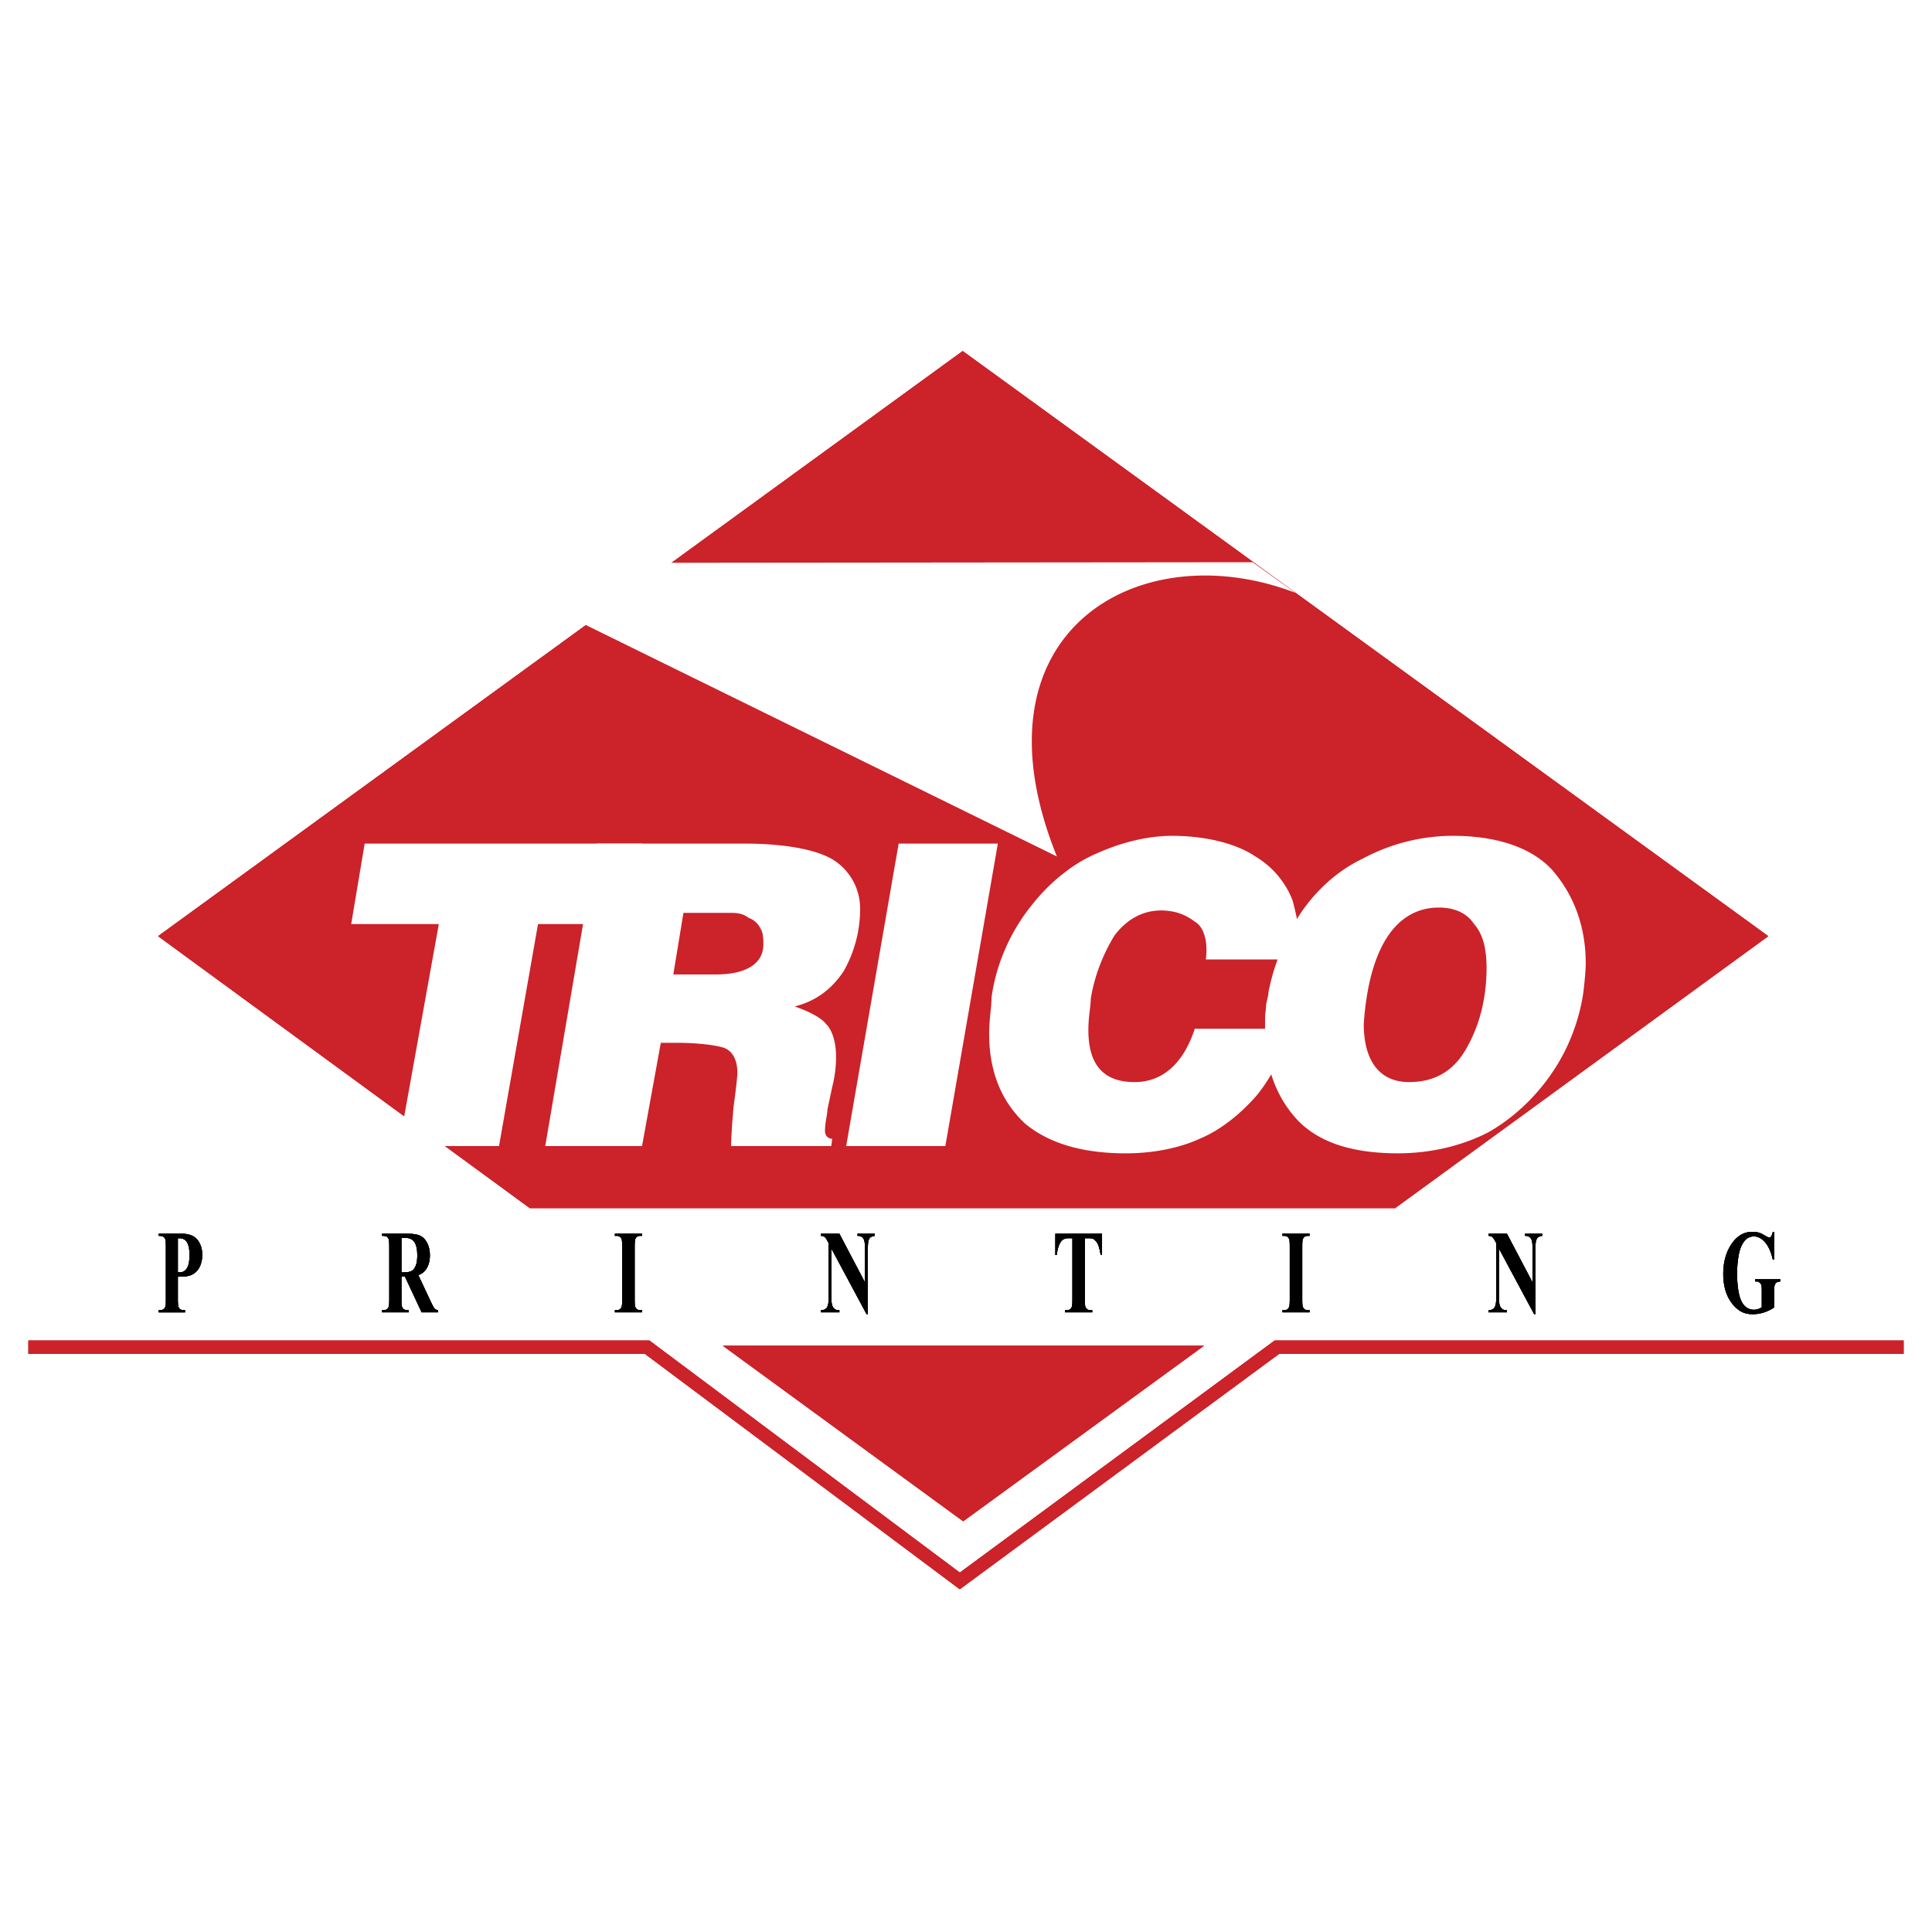 <svg xmlns="http://www.w3.org/2000/svg" width="2500" height="2500" viewBox="0 0 192.756 192.756"><path fill-rule="evenodd" clip-rule="evenodd" fill="#fff" d="M0 0h192.756v192.756H0V0z"/><path d="M52.861 120.533h86.325l37.23-27.132-80.369-58.375-80.271 58.375 37.085 27.132zm67.254 13.735h-47.99l23.971 17.508 24.019-17.508z" fill-rule="evenodd" clip-rule="evenodd" fill="#cc2229"/><path d="M129.227 59.141c-15.566-5.986-32.833 3.848-23.783 26.306L58.41 62.338l8.476-6.19 58.093-.056 4.248 3.049zM143.559 90.547c-4.229 0-6.967 3.917-7.496 11.607 0 3.773 1.635 5.805 4.516 5.805 2.643 0 4.516-1.162 5.766-3.436 1.346-2.369 1.969-5.125 1.969-7.931 0-1.886-.336-3.385-1.248-4.401-.722-1.111-1.972-1.644-3.507-1.644zm1.392-7.157c4.275 0 7.781 1.112 9.895 3.385 2.115 2.418 3.363 5.562 3.363 9.334 0 .629-.096 1.74-.24 2.902-.385 2.756-1.488 5.658-3.123 8.027-1.633 2.418-3.891 4.547-6.389 5.949-2.643 1.354-5.764 2.08-8.982 2.08-4.516 0-7.879-1.064-10.041-3.338-2.113-2.273-3.219-5.32-3.219-8.803v-1.256c0-.533.098-1.016.098-1.258 0-.387.24-1.016.24-1.402.527-2.758 1.633-5.417 3.17-7.835 1.488-2.225 3.604-4.256 6.244-5.514a19.066 19.066 0 0 1 8.984-2.271z" fill-rule="evenodd" clip-rule="evenodd" fill="#fff"/><path d="M120.307 95.722c.24-1.886-.24-3.289-1.105-3.772-1.008-.773-2.113-1.112-3.361-1.112-1.922 0-3.508.967-4.66 2.515-1.01 1.644-1.969 3.868-2.354 6.288 0 .773-.24 1.74-.24 3.143 0 3.531 1.584 5.176 4.611 5.176 2.738 0 4.852-1.791 6.004-5.32h9.512a17.933 17.933 0 0 1-3.266 6.576c-1.633 1.887-3.65 3.531-5.766 4.402-2.113.967-4.756 1.451-7.35 1.451-4.275 0-7.637-.969-10.039-2.951-2.354-2.176-3.604-5.174-3.604-8.947 0-1.498.24-2.756.24-3.676.48-3.53 2.018-6.674 3.891-9.043 1.875-2.418 4.229-4.305 6.631-5.32 2.498-1.112 5.092-1.741 7.492-1.741 3.363 0 6.391.774 8.264 2.031 1.873 1.112 3.123 2.756 3.746 4.401.48 1.741.865 3.772.865 5.9h-9.511v-.001zM89.659 84.164h9.896l-5.237 30.178h-9.896l5.237-30.178zM59.539 84.164H74.19c4.228 0 7.494.628 9.127 1.741a5.764 5.764 0 0 1 2.498 4.788c0 2.273-.625 4.401-1.633 6.19-1.153 1.742-2.738 2.998-4.9 3.531 1.393.482 2.642 1.111 3.123 1.74.528.484 1.009 1.645 1.009 3.289 0 .871-.096 1.887-.384 2.998l-.48 2.273c0 .484-.24 1.258-.24 2.129 0 .531.384.773.721.773l-.096.725h-9.992c0-.725.096-2.225.24-3.869.24-1.789.385-3.047.385-3.434 0-1.354-.529-2.225-1.394-2.516-.769-.24-2.498-.482-4.756-.482h-1.489l-1.874 10.301h-9.656l5.14-30.177zm8.647 6.916l-1.009 6.141h4.227c2.882 0 4.66-.967 4.756-2.853 0-.532 0-1.257-.24-1.645-.24-.532-.625-.919-1.249-1.161-.48-.387-1.104-.483-1.633-.483h-4.852v.001z" fill-rule="evenodd" clip-rule="evenodd" fill="#fff"/><path fill-rule="evenodd" clip-rule="evenodd" fill="#fff" d="M36.384 84.164h27.67l-1.537 8.028h-8.839l-3.891 22.15h-9.992l3.987-22.15h-8.743l1.345-8.028z"/><path d="M17.746 127.379v2.176c0 .424.017.691.052.799a.506.506 0 0 0 .183.266c.088.064.249.1.484.1v.213H15.83v-.213c.24 0 .402-.035.488-.104a.527.527 0 0 0 .18-.264c.034-.107.051-.373.051-.797v-5.09c0-.426-.017-.691-.051-.803a.5.5 0 0 0-.183-.262c-.086-.068-.248-.1-.485-.1v-.215h2.26c.744 0 1.277.201 1.601.602s.486.902.486 1.506c0 .508-.104.943-.313 1.307a1.614 1.614 0 0 1-.864.74c-.247.094-.666.139-1.254.139zm0-3.842v3.391c.085.008.147.012.192.012.311 0 .549-.139.718-.42.168-.279.253-.713.253-1.299 0-.584-.085-1.008-.253-1.277-.168-.271-.419-.406-.753-.406h-.157v-.001zM40.054 127.355v2.199c0 .424.017.691.051.799a.521.521 0 0 0 .182.266c.087.064.249.1.487.1v.213h-2.655v-.213c.24 0 .402-.035.488-.104a.527.527 0 0 0 .18-.264c.034-.107.051-.373.051-.797v-5.09c0-.426-.017-.691-.051-.803a.5.5 0 0 0-.183-.262c-.086-.068-.248-.1-.486-.1v-.215h2.409c.628 0 1.086.066 1.377.197.29.131.527.373.711.727.183.352.275.766.275 1.24 0 .578-.138 1.057-.414 1.436a1.591 1.591 0 0 1-.738.537l1.247 2.656c.163.344.279.557.347.641a.539.539 0 0 0 .364.199v.213h-1.632l-1.67-3.576h-.34v.001zm0-3.847v3.436h.218c.354 0 .619-.047.795-.145.176-.1.314-.277.415-.533.101-.258.151-.592.151-1.004 0-.598-.093-1.039-.278-1.324-.184-.287-.482-.43-.893-.43h-.408zM64.055 130.719v.213h-2.71v-.213h.172c.15 0 .271-.043.363-.123.067-.053.118-.146.153-.279.029-.09.043-.334.043-.729v-5.16c0-.4-.014-.65-.043-.752a.516.516 0 0 0-.17-.262.5.5 0 0 0-.346-.113h-.172v-.215h2.71v.215h-.172a.524.524 0 0 0-.363.121.543.543 0 0 0-.157.277c-.027.094-.042.336-.042.729v5.16c0 .4.015.652.043.752a.56.56 0 0 0 .172.264.503.503 0 0 0 .346.115h.173zM83.745 123.086l2.558 4.865v-3.373c0-.471-.044-.787-.133-.953-.123-.223-.327-.332-.616-.324v-.215h1.712v.215c-.22.041-.366.098-.441.164s-.134.178-.176.33c-.042.152-.063.414-.063.783v6.533h-.13l-3.505-6.533v4.988c0 .451.068.754.205.912.136.16.292.24.467.24h.123v.213h-1.839v-.213c.286-.006.484-.094.597-.268s.168-.469.168-.885v-5.537l-.111-.209c-.11-.207-.206-.344-.291-.41-.084-.066-.205-.102-.363-.109v-.215h1.838v.001zM109.949 123.086v2.125h-.137c-.082-.492-.172-.844-.271-1.057a1.292 1.292 0 0 0-.41-.512c-.096-.07-.266-.105-.508-.105h-.387v6.051c0 .4.016.652.043.752.031.102.088.188.174.264s.201.115.35.115h.172v.213h-2.715v-.213h.172c.15 0 .271-.043.363-.123a.533.533 0 0 0 .156-.279c.029-.09.043-.334.043-.729v-6.051h-.375c-.35 0-.604.111-.762.336-.221.312-.361.758-.42 1.338h-.145v-2.125h4.657zM130.658 130.719v.213h-2.709v-.213h.172c.15 0 .271-.043.363-.123.066-.053.117-.146.152-.279.027-.09.043-.334.043-.729v-5.16c0-.4-.016-.65-.043-.752a.503.503 0 0 0-.516-.375h-.172v-.215h2.709v.215h-.172a.524.524 0 0 0-.363.121.557.557 0 0 0-.156.277c-.027.094-.041.336-.041.729v5.16c0 .4.014.652.043.752a.56.56 0 0 0 .172.264.503.503 0 0 0 .346.115h.172zM150.348 123.086l2.559 4.865v-3.373c0-.471-.045-.787-.133-.953-.123-.223-.328-.332-.617-.324v-.215h1.713v.215c-.219.041-.365.098-.441.164-.074.066-.135.178-.176.33s-.062.414-.062.783v6.533h-.131l-3.506-6.533v4.988c0 .451.068.754.205.912.137.16.293.24.469.24h.121v.213h-1.838v-.213c.285-.006.484-.094.596-.268.113-.174.168-.469.168-.885v-5.537l-.109-.209c-.109-.207-.207-.344-.291-.41s-.205-.102-.363-.109v-.215h1.836v.001zM177.016 122.908v2.764h-.143c-.17-.756-.426-1.33-.768-1.723-.342-.395-.715-.592-1.121-.592-.387 0-.709.166-.967.496-.256.33-.439.787-.547 1.379-.107.59-.16 1.197-.16 1.816 0 .752.059 1.412.176 1.979s.307.984.568 1.25a1.277 1.277 0 0 0 1.315.337c.131-.039.266-.1.404-.176v-1.631c0-.309-.014-.51-.043-.6-.027-.09-.086-.174-.174-.246s-.195-.111-.32-.111h-.133v-.213h2.52v.213c-.191.021-.324.061-.4.119a.595.595 0 0 0-.174.299c-.023.072-.033.252-.033.539v1.631a4.017 4.017 0 0 1-1.035.506 3.673 3.673 0 0 1-1.113.172c-.492 0-.9-.104-1.227-.305a3.22 3.22 0 0 1-.859-.797 3.972 3.972 0 0 1-.584-1.115 5.625 5.625 0 0 1-.268-1.789c0-1.178.273-2.176.822-2.988.549-.814 1.238-1.221 2.068-1.221.258 0 .49.029.695.09.113.031.295.121.547.266.25.145.398.217.443.217.072 0 .139-.039.199-.119.061-.078.117-.229.168-.447h.144z" fill-rule="evenodd" clip-rule="evenodd"/><path fill="none" stroke="#cc2229" stroke-width="1.333" stroke-miterlimit="2.613" d="M2.834 134.414h61.739l31.185 23.316 31.631-23.316h62.533"/><path d="M52.861 120.533h86.325l37.23-27.132-80.369-58.375-80.271 58.375 37.085 27.132zm67.254 13.735h-47.99l23.971 17.508 24.019-17.508z" fill-rule="evenodd" clip-rule="evenodd" fill="#cc2229"/><path d="M129.227 59.141c-15.566-5.986-32.833 3.848-23.783 26.306L58.41 62.338l8.476-6.19 58.093-.056 4.248 3.049zM143.559 90.547c-4.229 0-6.967 3.917-7.496 11.607 0 3.773 1.635 5.805 4.516 5.805 2.643 0 4.516-1.162 5.766-3.436 1.346-2.369 1.969-5.125 1.969-7.931 0-1.886-.336-3.385-1.248-4.401-.722-1.111-1.972-1.644-3.507-1.644zm1.392-7.157c4.275 0 7.781 1.112 9.895 3.385 2.115 2.418 3.363 5.562 3.363 9.334 0 .629-.096 1.74-.24 2.902-.385 2.756-1.488 5.658-3.123 8.027-1.633 2.418-3.891 4.547-6.389 5.949-2.643 1.354-5.764 2.08-8.982 2.08-4.516 0-7.879-1.064-10.041-3.338-2.113-2.273-3.219-5.32-3.219-8.803v-1.256c0-.533.098-1.016.098-1.258 0-.387.24-1.016.24-1.402.527-2.758 1.633-5.417 3.17-7.835 1.488-2.225 3.604-4.256 6.244-5.514a19.066 19.066 0 0 1 8.984-2.271z" fill-rule="evenodd" clip-rule="evenodd" fill="#fff"/><path d="M120.307 95.722c.24-1.886-.24-3.289-1.105-3.772-1.008-.773-2.113-1.112-3.361-1.112-1.922 0-3.508.967-4.66 2.515-1.01 1.644-1.969 3.868-2.354 6.288 0 .773-.24 1.74-.24 3.143 0 3.531 1.584 5.176 4.611 5.176 2.738 0 4.852-1.791 6.004-5.32h9.512a17.933 17.933 0 0 1-3.266 6.576c-1.633 1.887-3.65 3.531-5.766 4.402-2.113.967-4.756 1.451-7.35 1.451-4.275 0-7.637-.969-10.039-2.951-2.354-2.176-3.604-5.174-3.604-8.947 0-1.498.24-2.756.24-3.676.48-3.53 2.018-6.674 3.891-9.043 1.875-2.418 4.229-4.305 6.631-5.32 2.498-1.112 5.092-1.741 7.492-1.741 3.363 0 6.391.774 8.264 2.031 1.873 1.112 3.123 2.756 3.746 4.401.48 1.741.865 3.772.865 5.9h-9.511v-.001zM89.659 84.164h9.896l-5.237 30.178h-9.896l5.237-30.178zM59.539 84.164H74.19c4.228 0 7.494.628 9.127 1.741a5.764 5.764 0 0 1 2.498 4.788c0 2.273-.625 4.401-1.633 6.19-1.153 1.742-2.738 2.998-4.9 3.531 1.393.482 2.642 1.111 3.123 1.74.528.484 1.009 1.645 1.009 3.289 0 .871-.096 1.887-.384 2.998l-.48 2.273c0 .484-.24 1.258-.24 2.129 0 .531.384.773.721.773l-.096.725h-9.992c0-.725.096-2.225.24-3.869.24-1.789.385-3.047.385-3.434 0-1.354-.529-2.225-1.394-2.516-.769-.24-2.498-.482-4.756-.482h-1.489l-1.874 10.301h-9.656l5.14-30.177zm8.647 6.916l-1.009 6.141h4.227c2.882 0 4.66-.967 4.756-2.853 0-.532 0-1.257-.24-1.645-.24-.532-.625-.919-1.249-1.161-.48-.387-1.104-.483-1.633-.483h-4.852v.001z" fill-rule="evenodd" clip-rule="evenodd" fill="#fff"/><path fill-rule="evenodd" clip-rule="evenodd" fill="#fff" d="M36.384 84.164h27.67l-1.537 8.028h-8.839l-3.891 22.15h-9.992l3.987-22.15h-8.743l1.345-8.028z"/><path d="M17.746 127.379v2.176c0 .424.017.691.052.799a.506.506 0 0 0 .183.266c.088.064.249.1.484.1v.213H15.83v-.213c.24 0 .402-.035.488-.104a.527.527 0 0 0 .18-.264c.034-.107.051-.373.051-.797v-5.09c0-.426-.017-.691-.051-.803a.5.5 0 0 0-.183-.262c-.086-.068-.248-.1-.485-.1v-.215h2.26c.744 0 1.277.201 1.601.602s.486.902.486 1.506c0 .508-.104.943-.313 1.307a1.614 1.614 0 0 1-.864.74c-.247.094-.666.139-1.254.139zm0-3.842v3.391c.085.008.147.012.192.012.311 0 .549-.139.718-.42.168-.279.253-.713.253-1.299 0-.584-.085-1.008-.253-1.277-.168-.271-.419-.406-.753-.406h-.157v-.001zM40.054 127.355v2.199c0 .424.017.691.051.799a.521.521 0 0 0 .182.266c.087.064.249.1.487.1v.213h-2.655v-.213c.24 0 .402-.035.488-.104a.527.527 0 0 0 .18-.264c.034-.107.051-.373.051-.797v-5.09c0-.426-.017-.691-.051-.803a.5.5 0 0 0-.183-.262c-.086-.068-.248-.1-.486-.1v-.215h2.409c.628 0 1.086.066 1.377.197.29.131.527.373.711.727.183.352.275.766.275 1.24 0 .578-.138 1.057-.414 1.436a1.591 1.591 0 0 1-.738.537l1.247 2.656c.163.344.279.557.347.641a.539.539 0 0 0 .364.199v.213h-1.632l-1.67-3.576h-.34v.001zm0-3.847v3.436h.218c.354 0 .619-.047.795-.145.176-.1.314-.277.415-.533.101-.258.151-.592.151-1.004 0-.598-.093-1.039-.278-1.324-.184-.287-.482-.43-.893-.43h-.408zM64.055 130.719v.213h-2.71v-.213h.172c.15 0 .271-.043.363-.123.067-.053.118-.146.153-.279.029-.09.043-.334.043-.729v-5.16c0-.4-.014-.65-.043-.752a.516.516 0 0 0-.17-.262.5.5 0 0 0-.346-.113h-.172v-.215h2.71v.215h-.172a.524.524 0 0 0-.363.121.543.543 0 0 0-.157.277c-.027.094-.042.336-.042.729v5.16c0 .4.015.652.043.752a.56.56 0 0 0 .172.264.503.503 0 0 0 .346.115h.173zM83.745 123.086l2.558 4.865v-3.373c0-.471-.044-.787-.133-.953-.123-.223-.327-.332-.616-.324v-.215h1.712v.215c-.22.041-.366.098-.441.164s-.134.178-.176.33c-.042.152-.063.414-.063.783v6.533h-.13l-3.505-6.533v4.988c0 .451.068.754.205.912.136.16.292.24.467.24h.123v.213h-1.839v-.213c.286-.006.484-.094.597-.268s.168-.469.168-.885v-5.537l-.111-.209c-.11-.207-.206-.344-.291-.41-.084-.066-.205-.102-.363-.109v-.215h1.838v.001zM109.949 123.086v2.125h-.137c-.082-.492-.172-.844-.271-1.057a1.292 1.292 0 0 0-.41-.512c-.096-.07-.266-.105-.508-.105h-.387v6.051c0 .4.016.652.043.752.031.102.088.188.174.264s.201.115.35.115h.172v.213h-2.715v-.213h.172c.15 0 .271-.043.363-.123a.533.533 0 0 0 .156-.279c.029-.09.043-.334.043-.729v-6.051h-.375c-.35 0-.604.111-.762.336-.221.312-.361.758-.42 1.338h-.145v-2.125h4.657zM130.658 130.719v.213h-2.709v-.213h.172c.15 0 .271-.043.363-.123.066-.053.117-.146.152-.279.027-.09.043-.334.043-.729v-5.16c0-.4-.016-.65-.043-.752a.503.503 0 0 0-.516-.375h-.172v-.215h2.709v.215h-.172a.524.524 0 0 0-.363.121.557.557 0 0 0-.156.277c-.027.094-.041.336-.041.729v5.16c0 .4.014.652.043.752a.56.56 0 0 0 .172.264.503.503 0 0 0 .346.115h.172zM150.348 123.086l2.559 4.865v-3.373c0-.471-.045-.787-.133-.953-.123-.223-.328-.332-.617-.324v-.215h1.713v.215c-.219.041-.365.098-.441.164-.074.066-.135.178-.176.33s-.062.414-.062.783v6.533h-.131l-3.506-6.533v4.988c0 .451.068.754.205.912.137.16.293.24.469.24h.121v.213h-1.838v-.213c.285-.006.484-.094.596-.268.113-.174.168-.469.168-.885v-5.537l-.109-.209c-.109-.207-.207-.344-.291-.41s-.205-.102-.363-.109v-.215h1.836v.001zM177.016 122.908v2.764h-.143c-.17-.756-.426-1.33-.768-1.723-.342-.395-.715-.592-1.121-.592-.387 0-.709.166-.967.496-.256.33-.439.787-.547 1.379-.107.59-.16 1.197-.16 1.816 0 .752.059 1.412.176 1.979s.307.984.568 1.25a1.277 1.277 0 0 0 1.315.337c.131-.039.266-.1.404-.176v-1.631c0-.309-.014-.51-.043-.6-.027-.09-.086-.174-.174-.246s-.195-.111-.32-.111h-.133v-.213h2.52v.213c-.191.021-.324.061-.4.119a.595.595 0 0 0-.174.299c-.023.072-.033.252-.033.539v1.631a4.017 4.017 0 0 1-1.035.506 3.673 3.673 0 0 1-1.113.172c-.492 0-.9-.104-1.227-.305a3.22 3.22 0 0 1-.859-.797 3.972 3.972 0 0 1-.584-1.115 5.625 5.625 0 0 1-.268-1.789c0-1.178.273-2.176.822-2.988.549-.814 1.238-1.221 2.068-1.221.258 0 .49.029.695.09.113.031.295.121.547.266.25.145.398.217.443.217.072 0 .139-.039.199-.119.061-.078.117-.229.168-.447h.144z" fill-rule="evenodd" clip-rule="evenodd"/><path fill="none" stroke="#cc2229" stroke-width="1.333" stroke-miterlimit="2.613" d="M2.834 134.414h61.739l31.185 23.316 31.631-23.316h62.533"/><path d="M52.861 120.533h86.325l37.23-27.132-80.369-58.375-80.271 58.375 37.085 27.132zm67.254 13.735h-47.99l23.971 17.508 24.019-17.508z" fill-rule="evenodd" clip-rule="evenodd" fill="#cc2229"/><path d="M129.227 59.141c-15.566-5.986-32.833 3.848-23.783 26.306L58.41 62.338l8.476-6.19 58.093-.056 4.248 3.049zM143.559 90.547c-4.229 0-6.967 3.917-7.496 11.607 0 3.773 1.635 5.805 4.516 5.805 2.643 0 4.516-1.162 5.766-3.436 1.346-2.369 1.969-5.125 1.969-7.931 0-1.886-.336-3.385-1.248-4.401-.722-1.111-1.972-1.644-3.507-1.644zm1.392-7.157c4.275 0 7.781 1.112 9.895 3.385 2.115 2.418 3.363 5.562 3.363 9.334 0 .629-.096 1.74-.24 2.902-.385 2.756-1.488 5.658-3.123 8.027-1.633 2.418-3.891 4.547-6.389 5.949-2.643 1.354-5.764 2.08-8.982 2.08-4.516 0-7.879-1.064-10.041-3.338-2.113-2.273-3.219-5.32-3.219-8.803v-1.256c0-.533.098-1.016.098-1.258 0-.387.24-1.016.24-1.402.527-2.758 1.633-5.417 3.17-7.835 1.488-2.225 3.604-4.256 6.244-5.514a19.066 19.066 0 0 1 8.984-2.271z" fill-rule="evenodd" clip-rule="evenodd" fill="#fff"/><path d="M120.307 95.722c.24-1.886-.24-3.289-1.105-3.772-1.008-.773-2.113-1.112-3.361-1.112-1.922 0-3.508.967-4.66 2.515-1.01 1.644-1.969 3.868-2.354 6.288 0 .773-.24 1.74-.24 3.143 0 3.531 1.584 5.176 4.611 5.176 2.738 0 4.852-1.791 6.004-5.32h9.512a17.933 17.933 0 0 1-3.266 6.576c-1.633 1.887-3.65 3.531-5.766 4.402-2.113.967-4.756 1.451-7.35 1.451-4.275 0-7.637-.969-10.039-2.951-2.354-2.176-3.604-5.174-3.604-8.947 0-1.498.24-2.756.24-3.676.48-3.53 2.018-6.674 3.891-9.043 1.875-2.418 4.229-4.305 6.631-5.32 2.498-1.112 5.092-1.741 7.492-1.741 3.363 0 6.391.774 8.264 2.031 1.873 1.112 3.123 2.756 3.746 4.401.48 1.741.865 3.772.865 5.9h-9.511v-.001zM89.659 84.164h9.896l-5.237 30.178h-9.896l5.237-30.178zM59.539 84.164H74.19c4.228 0 7.494.628 9.127 1.741a5.764 5.764 0 0 1 2.498 4.788c0 2.273-.625 4.401-1.633 6.19-1.153 1.742-2.738 2.998-4.9 3.531 1.393.482 2.642 1.111 3.123 1.74.528.484 1.009 1.645 1.009 3.289 0 .871-.096 1.887-.384 2.998l-.48 2.273c0 .484-.24 1.258-.24 2.129 0 .531.384.773.721.773l-.096.725h-9.992c0-.725.096-2.225.24-3.869.24-1.789.385-3.047.385-3.434 0-1.354-.529-2.225-1.394-2.516-.769-.24-2.498-.482-4.756-.482h-1.489l-1.874 10.301h-9.656l5.14-30.177zm8.647 6.916l-1.009 6.141h4.227c2.882 0 4.66-.967 4.756-2.853 0-.532 0-1.257-.24-1.645-.24-.532-.625-.919-1.249-1.161-.48-.387-1.104-.483-1.633-.483h-4.852v.001z" fill-rule="evenodd" clip-rule="evenodd" fill="#fff"/><path fill-rule="evenodd" clip-rule="evenodd" fill="#fff" d="M36.384 84.164h27.67l-1.537 8.028h-8.839l-3.891 22.15h-9.992l3.987-22.15h-8.743l1.345-8.028z"/><path d="M17.746 127.379v2.176c0 .424.017.691.052.799a.506.506 0 0 0 .183.266c.088.064.249.1.484.1v.213H15.83v-.213c.24 0 .402-.035.488-.104a.527.527 0 0 0 .18-.264c.034-.107.051-.373.051-.797v-5.09c0-.426-.017-.691-.051-.803a.5.5 0 0 0-.183-.262c-.086-.068-.248-.1-.485-.1v-.215h2.26c.744 0 1.277.201 1.601.602s.486.902.486 1.506c0 .508-.104.943-.313 1.307a1.614 1.614 0 0 1-.864.74c-.247.094-.666.139-1.254.139zm0-3.842v3.391c.085.008.147.012.192.012.311 0 .549-.139.718-.42.168-.279.253-.713.253-1.299 0-.584-.085-1.008-.253-1.277-.168-.271-.419-.406-.753-.406h-.157v-.001zM40.054 127.355v2.199c0 .424.017.691.051.799a.521.521 0 0 0 .182.266c.087.064.249.1.487.1v.213h-2.655v-.213c.24 0 .402-.035.488-.104a.527.527 0 0 0 .18-.264c.034-.107.051-.373.051-.797v-5.09c0-.426-.017-.691-.051-.803a.5.5 0 0 0-.183-.262c-.086-.068-.248-.1-.486-.1v-.215h2.409c.628 0 1.086.066 1.377.197.29.131.527.373.711.727.183.352.275.766.275 1.24 0 .578-.138 1.057-.414 1.436a1.591 1.591 0 0 1-.738.537l1.247 2.656c.163.344.279.557.347.641a.539.539 0 0 0 .364.199v.213h-1.632l-1.67-3.576h-.34v.001zm0-3.847v3.436h.218c.354 0 .619-.047.795-.145.176-.1.314-.277.415-.533.101-.258.151-.592.151-1.004 0-.598-.093-1.039-.278-1.324-.184-.287-.482-.43-.893-.43h-.408zM64.055 130.719v.213h-2.71v-.213h.172c.15 0 .271-.043.363-.123.067-.053.118-.146.153-.279.029-.09.043-.334.043-.729v-5.16c0-.4-.014-.65-.043-.752a.516.516 0 0 0-.17-.262.5.5 0 0 0-.346-.113h-.172v-.215h2.71v.215h-.172a.524.524 0 0 0-.363.121.543.543 0 0 0-.157.277c-.027.094-.042.336-.042.729v5.16c0 .4.015.652.043.752a.56.56 0 0 0 .172.264.503.503 0 0 0 .346.115h.173zM83.745 123.086l2.558 4.865v-3.373c0-.471-.044-.787-.133-.953-.123-.223-.327-.332-.616-.324v-.215h1.712v.215c-.22.041-.366.098-.441.164s-.134.178-.176.33c-.042.152-.063.414-.063.783v6.533h-.13l-3.505-6.533v4.988c0 .451.068.754.205.912.136.16.292.24.467.24h.123v.213h-1.839v-.213c.286-.006.484-.094.597-.268s.168-.469.168-.885v-5.537l-.111-.209c-.11-.207-.206-.344-.291-.41-.084-.066-.205-.102-.363-.109v-.215h1.838v.001zM109.949 123.086v2.125h-.137c-.082-.492-.172-.844-.271-1.057a1.292 1.292 0 0 0-.41-.512c-.096-.07-.266-.105-.508-.105h-.387v6.051c0 .4.016.652.043.752.031.102.088.188.174.264s.201.115.35.115h.172v.213h-2.715v-.213h.172c.15 0 .271-.043.363-.123a.533.533 0 0 0 .156-.279c.029-.09.043-.334.043-.729v-6.051h-.375c-.35 0-.604.111-.762.336-.221.312-.361.758-.42 1.338h-.145v-2.125h4.657zM130.658 130.719v.213h-2.709v-.213h.172c.15 0 .271-.043.363-.123.066-.053.117-.146.152-.279.027-.09.043-.334.043-.729v-5.16c0-.4-.016-.65-.043-.752a.503.503 0 0 0-.516-.375h-.172v-.215h2.709v.215h-.172a.524.524 0 0 0-.363.121.557.557 0 0 0-.156.277c-.027.094-.041.336-.041.729v5.16c0 .4.014.652.043.752a.56.56 0 0 0 .172.264.503.503 0 0 0 .346.115h.172zM150.348 123.086l2.559 4.865v-3.373c0-.471-.045-.787-.133-.953-.123-.223-.328-.332-.617-.324v-.215h1.713v.215c-.219.041-.365.098-.441.164-.074.066-.135.178-.176.33s-.062.414-.062.783v6.533h-.131l-3.506-6.533v4.988c0 .451.068.754.205.912.137.16.293.24.469.24h.121v.213h-1.838v-.213c.285-.006.484-.094.596-.268.113-.174.168-.469.168-.885v-5.537l-.109-.209c-.109-.207-.207-.344-.291-.41s-.205-.102-.363-.109v-.215h1.836v.001zM177.016 122.908v2.764h-.143c-.17-.756-.426-1.33-.768-1.723-.342-.395-.715-.592-1.121-.592-.387 0-.709.166-.967.496-.256.33-.439.787-.547 1.379-.107.59-.16 1.197-.16 1.816 0 .752.059 1.412.176 1.979s.307.984.568 1.25a1.277 1.277 0 0 0 1.315.337c.131-.039.266-.1.404-.176v-1.631c0-.309-.014-.51-.043-.6-.027-.09-.086-.174-.174-.246s-.195-.111-.32-.111h-.133v-.213h2.52v.213c-.191.021-.324.061-.4.119a.595.595 0 0 0-.174.299c-.023.072-.033.252-.033.539v1.631a4.017 4.017 0 0 1-1.035.506 3.673 3.673 0 0 1-1.113.172c-.492 0-.9-.104-1.227-.305a3.22 3.22 0 0 1-.859-.797 3.972 3.972 0 0 1-.584-1.115 5.625 5.625 0 0 1-.268-1.789c0-1.178.273-2.176.822-2.988.549-.814 1.238-1.221 2.068-1.221.258 0 .49.029.695.09.113.031.295.121.547.266.25.145.398.217.443.217.072 0 .139-.039.199-.119.061-.078.117-.229.168-.447h.144z" fill-rule="evenodd" clip-rule="evenodd"/><path fill="none" stroke="#cc2229" stroke-width="1.333" stroke-miterlimit="2.613" d="M2.834 134.414h61.739l31.185 23.316 31.631-23.316h62.533"/></svg>